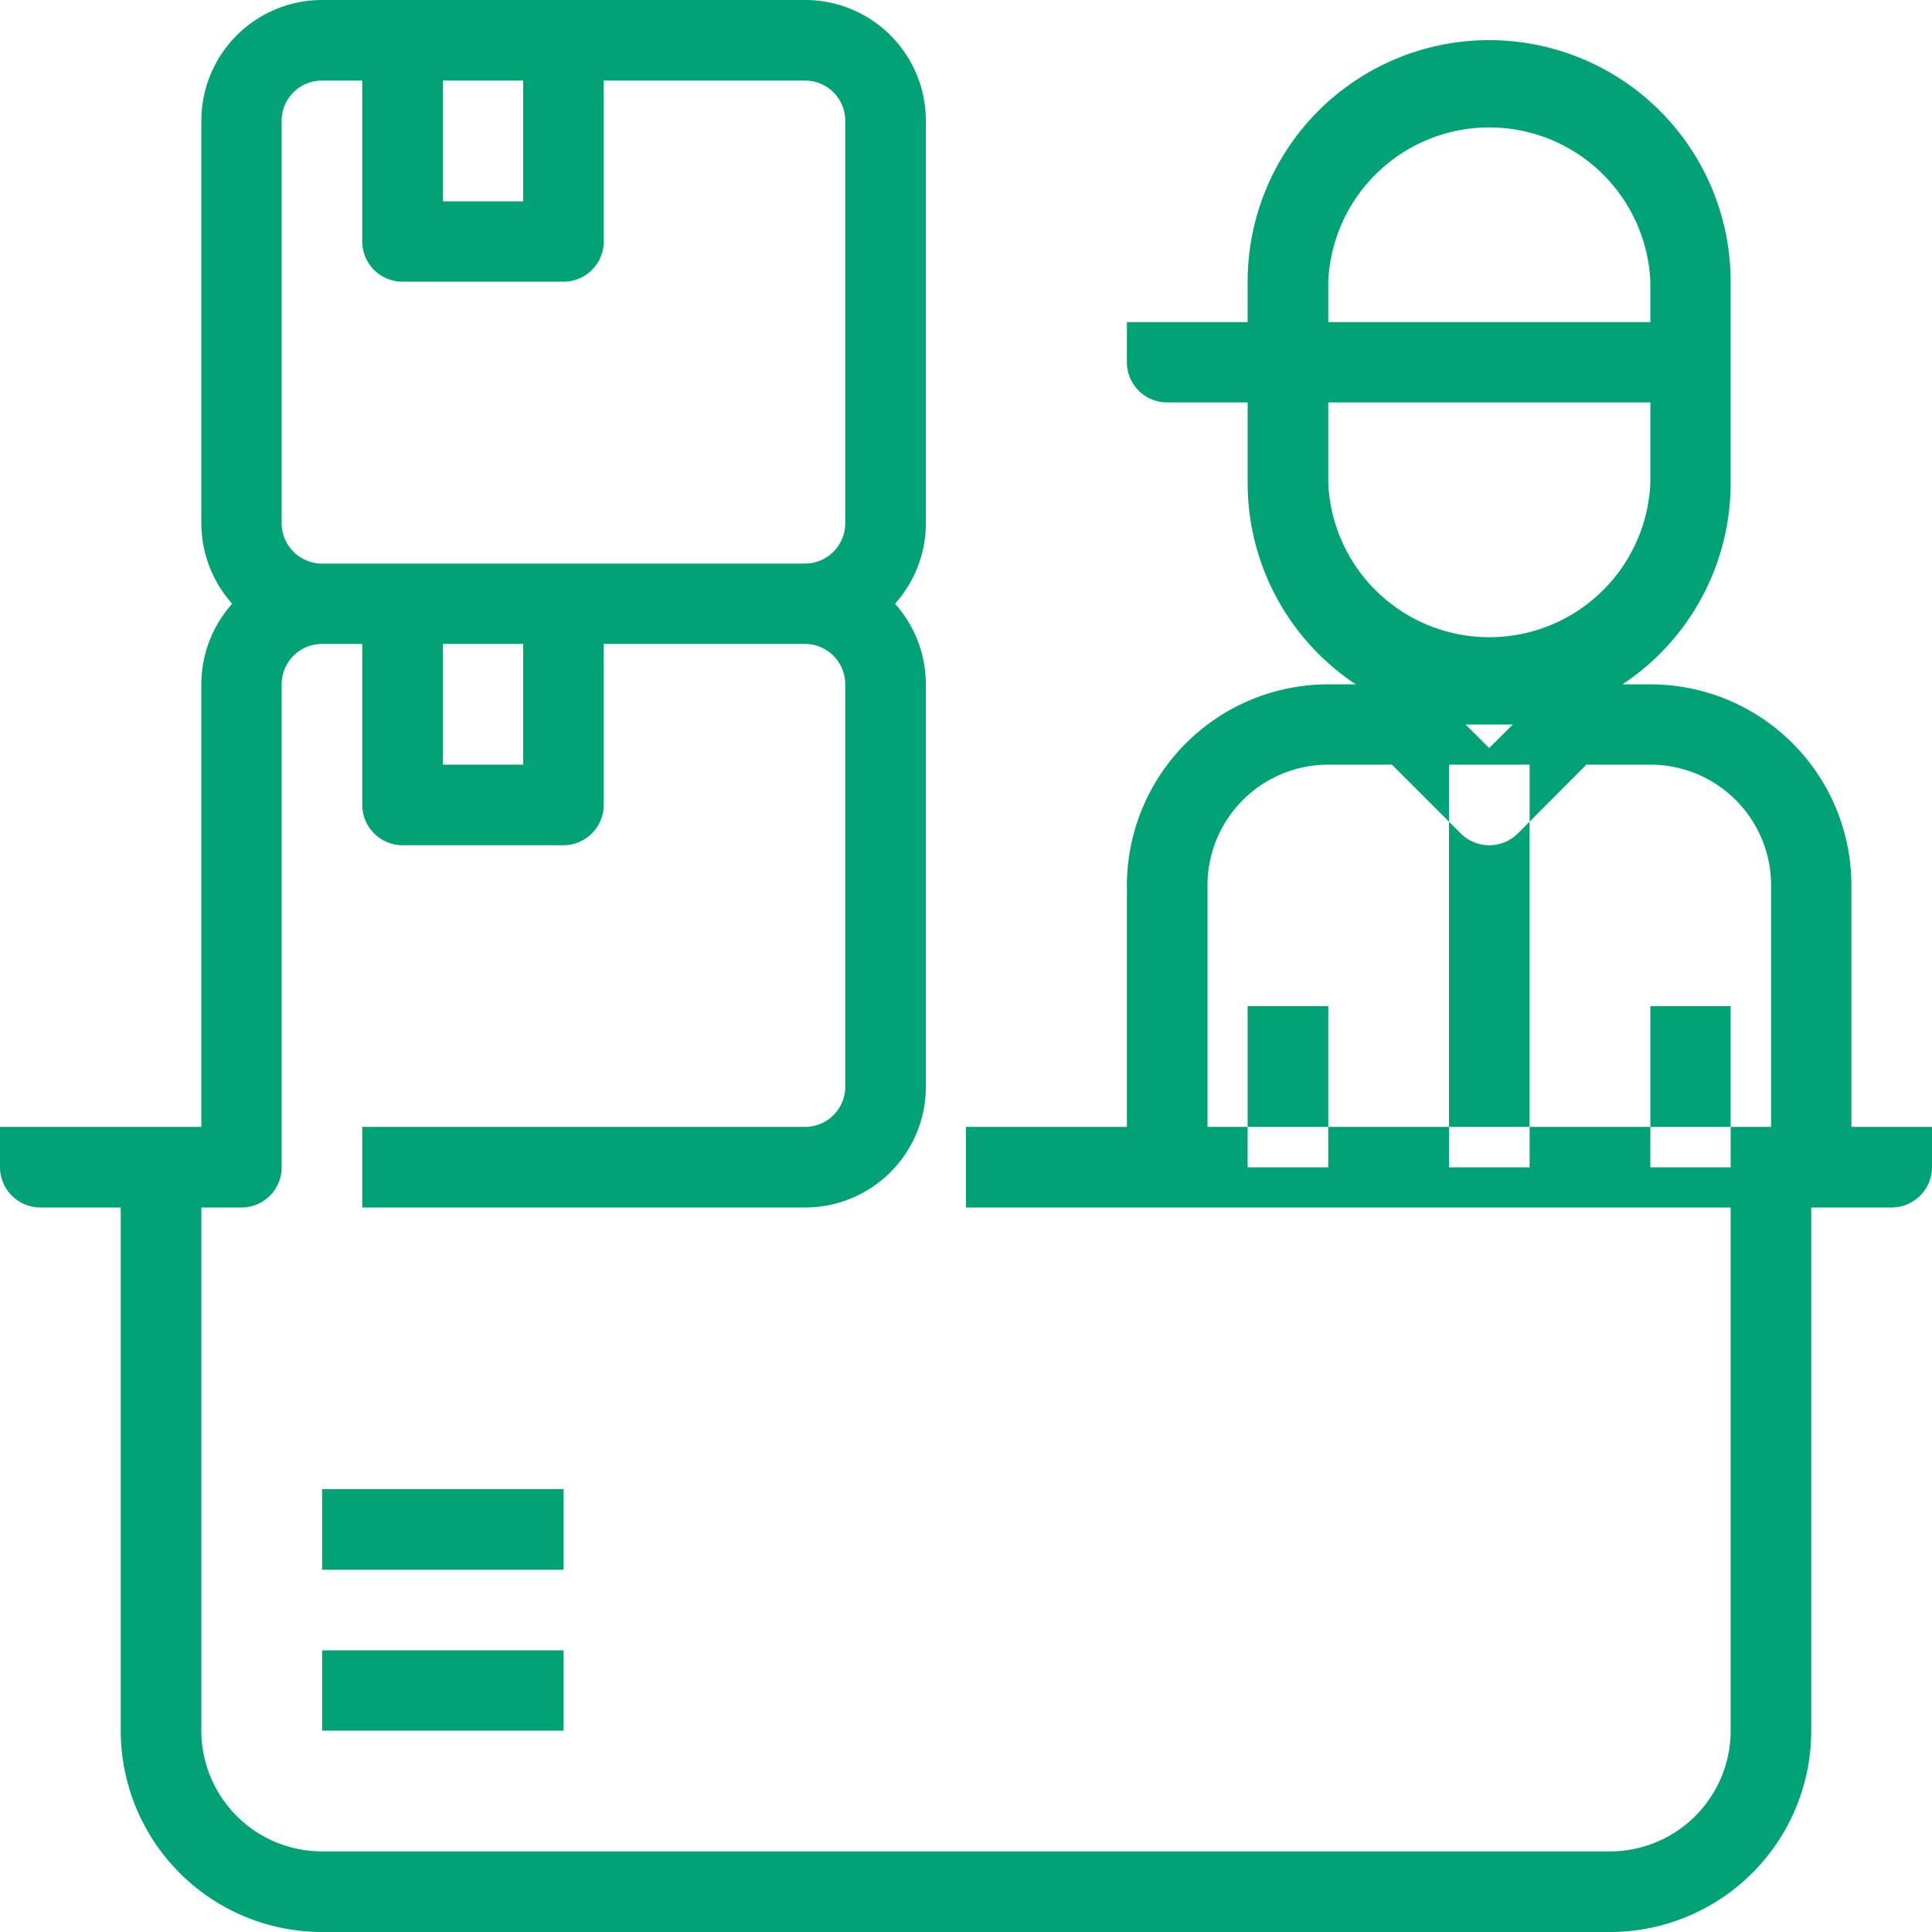 <svg xmlns="http://www.w3.org/2000/svg" viewBox="0 0 64 64"><defs>
    <style>.cls-1{fill:#01a276;}.cls-2{fill:none;}</style>
</defs><title>Asset 16</title><g><path class="cls-1" d="M57.33 38.67v18.66a4 4 0 0 1-4 4h-42.66a4 4 0 0 1-4-4v-18.66h-2.67v18.66a6.67 6.67 0 0 0 6.67 6.67h42.66a6.67 6.67 0 0 0 6.67-6.67v-18.66zM56 10.67h-13.33a1.33 1.33 0 0 0-1.34 1.33v4a8 8 0 0 0 16 0v-4a1.32 1.32 0 0 0-1.33-1.33zm-1.33 5.33a5.34 5.34 0 0 1-10.67 0v-2.67h10.67zM26.67 18.67h-16a4 4 0 0 0-4 4v14.66h-6.67v1.34a1.34 1.34 0 0 0 1.33 1.33h6.67a1.33 1.33 0 0 0 1.33-1.33v-16a1.34 1.34 0 0 1 1.34-1.34h16a1.34 1.34 0 0 1 1.33 1.34v13.33a1.33 1.33 0 0 1-1.33 1.33h-14.67v2.67h14.67a4 4 0 0 0 4-4v-13.33a4 4 0 0 0-4-4zM26.67 0h-16a4 4 0 0 0-4 4v13.33a4 4 0 0 0 4 4h16a4 4 0 0 0 4-4v-13.33a4 4 0 0 0-4-4zm1.33 17.33a1.34 1.34 0 0 1-1.33 1.34h-16a1.34 1.34 0 0 1-1.34-1.34v-13.33a1.33 1.33 0 0 1 1.34-1.33h16a1.33 1.33 0 0 1 1.33 1.33zM17.33 1.33v5.34h-2.66v-5.34h-2.67v6.67a1.33 1.33 0 0 0 1.33 1.33h5.34a1.33 1.33 0 0 0 1.33-1.33v-6.67zM17.33 20v5.33h-2.66v-5.33h-2.67v6.67a1.34 1.34 0 0 0 1.33 1.33h5.34a1.34 1.34 0 0 0 1.33-1.33v-6.67zM10.67 49.33h8v2.67h-8zM10.67 54.67h8v2.66h-8zM32 37.33v2.67h30.67a1.34 1.34 0 0 0 1.33-1.33v-1.34zM49.33 1.33a8 8 0 0 0-8 8v1.34h-4v1.33a1.33 1.33 0 0 0 1.34 1.33h4a1.33 1.33 0 0 0 1.33-1.33v-2.67a5.34 5.34 0 0 1 10.67 0v2.67h2.66v-2.67a8 8 0 0 0-8-8zM54.67 22.67h-10.67a6.67 6.67 0 0 0-6.67 6.66v9.34h2.67v-9.34a4 4 0 0 1 4-4h10.67a4 4 0 0 1 4 4v9.34h2.66v-9.34a6.66 6.66 0 0 0-6.66-6.66zM48 24h2.67v14.67h-2.67zM51.06 23.06l-1.73 1.72-1.72-1.72-1.89 1.88 2.67 2.67a1.34 1.34 0 0 0 1.89 0l2.66-2.67zM41.33 33.33h2.67v5.34h-2.67zM54.67 33.33h2.66v5.34h-2.66z"/></g></svg>